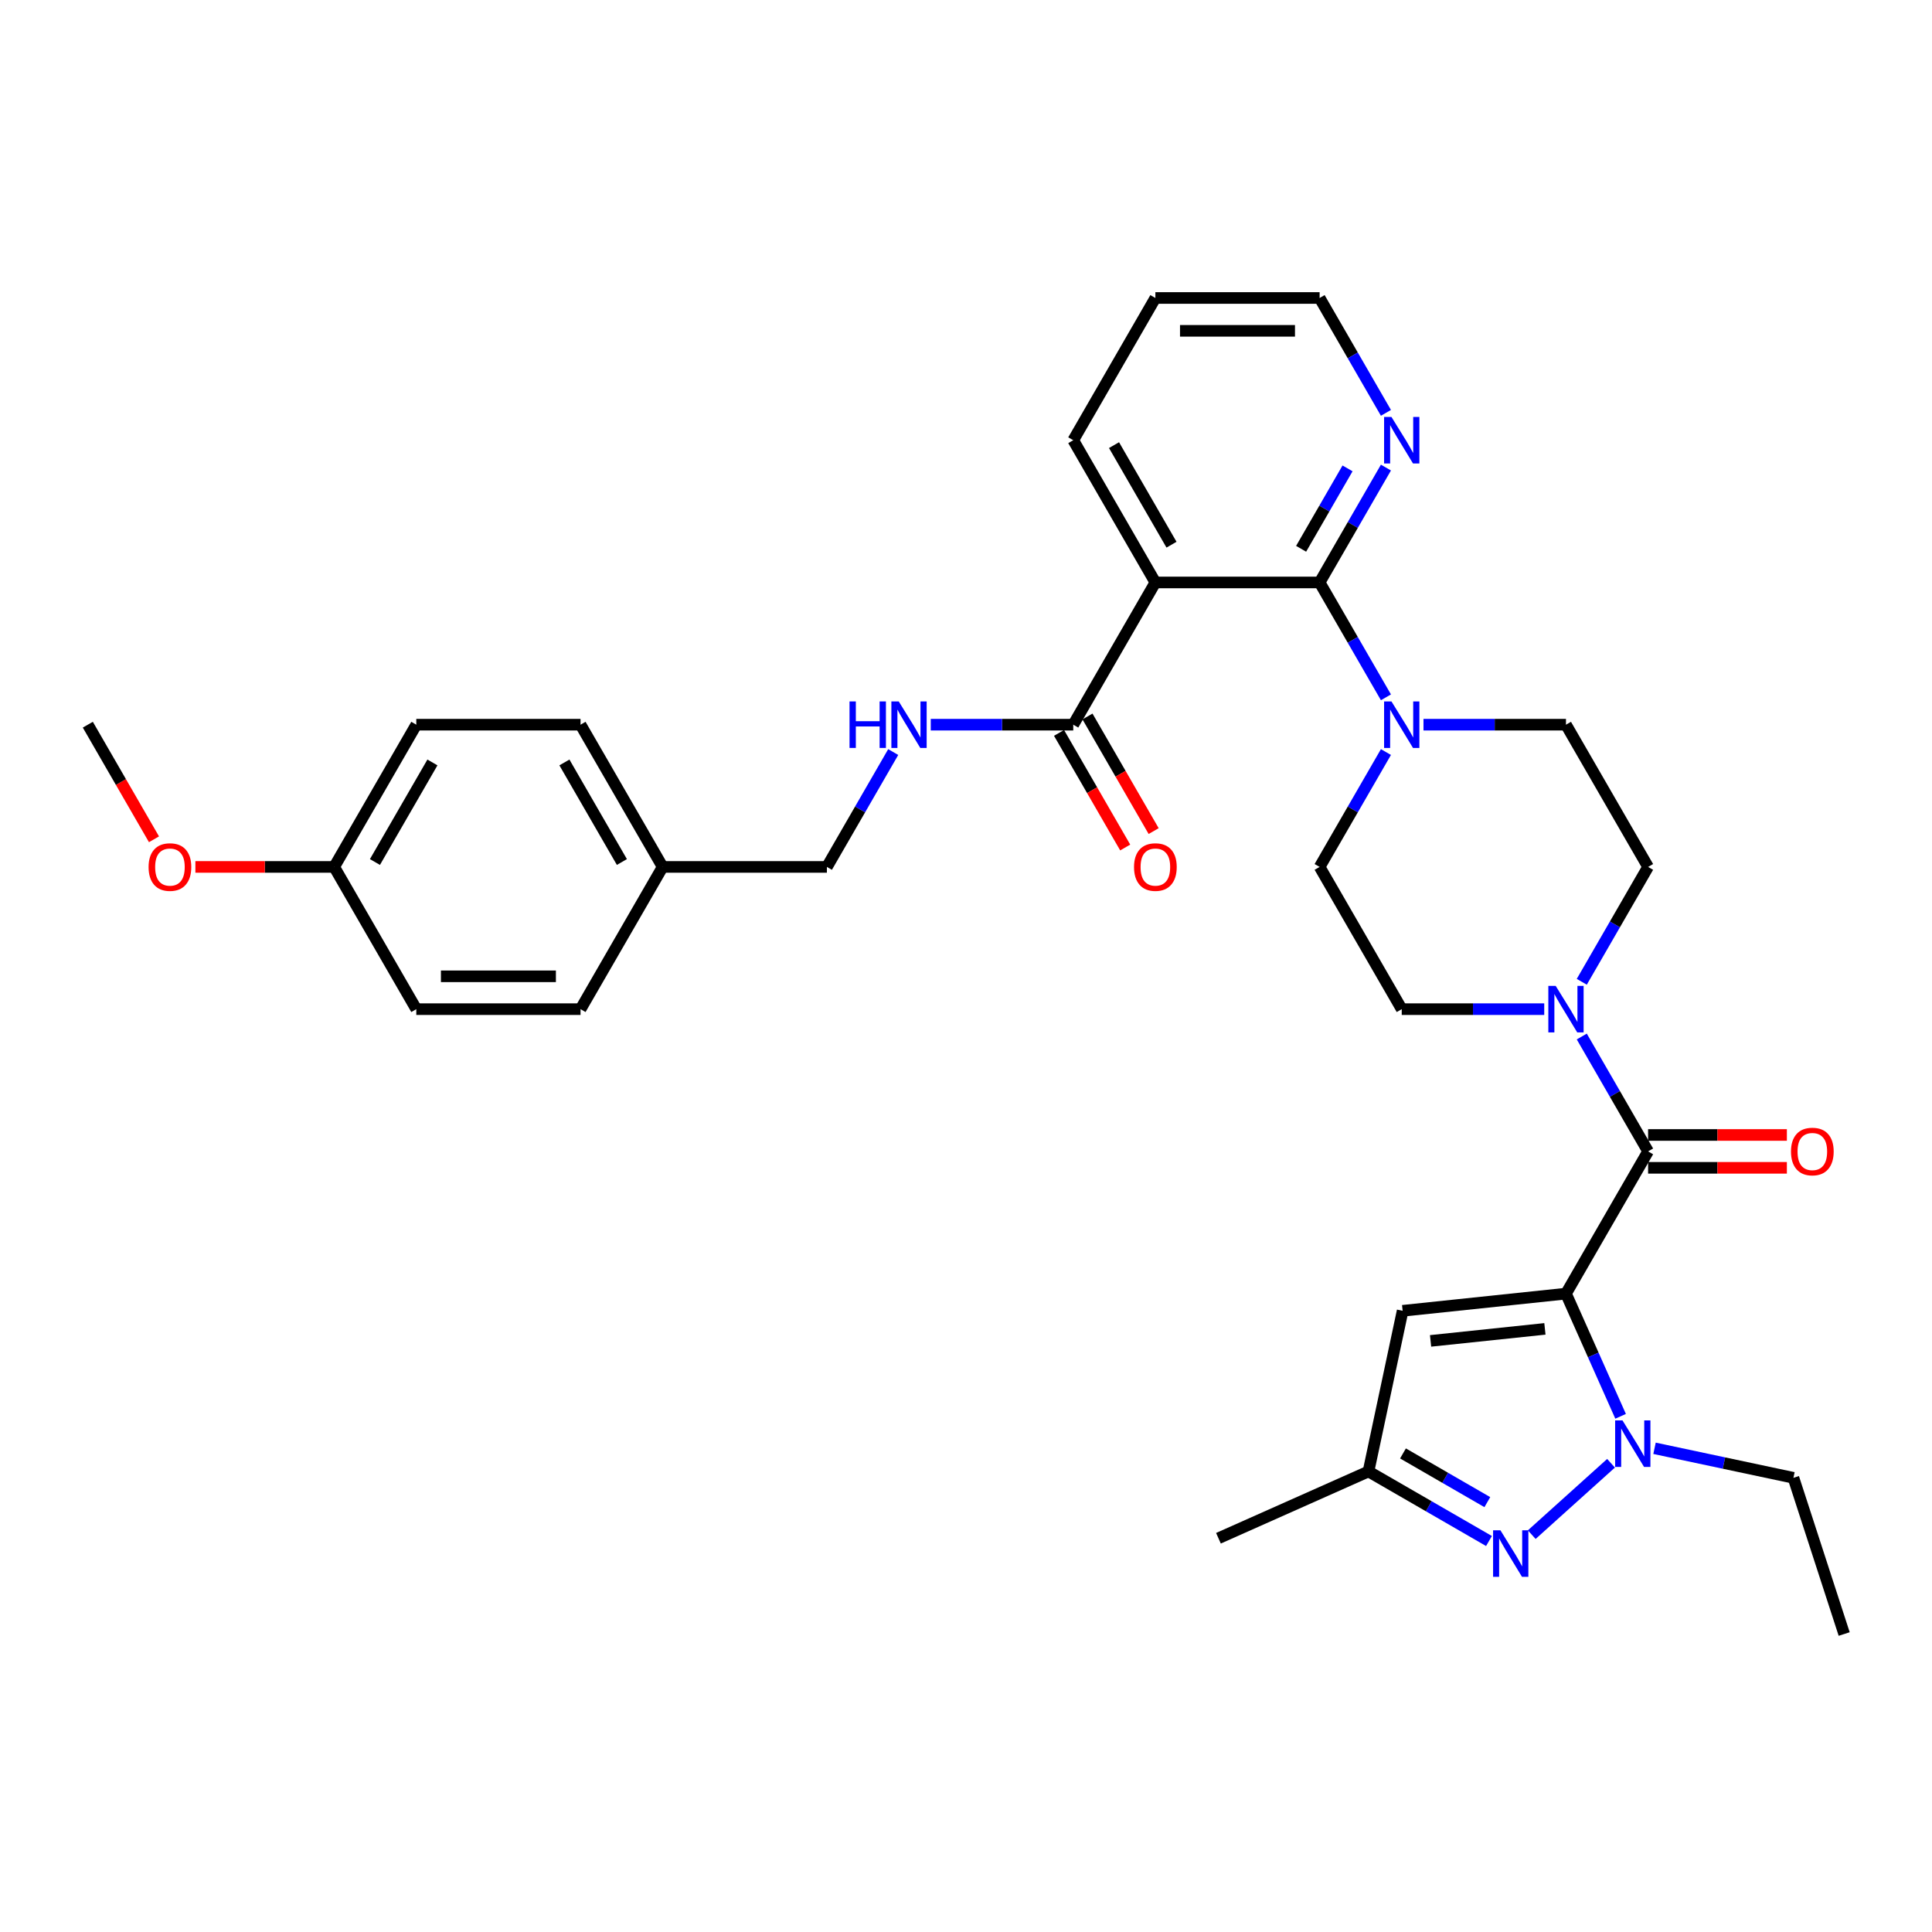 <?xml version='1.0' encoding='iso-8859-1'?>
<svg version='1.1' baseProfile='full'
              xmlns='http://www.w3.org/2000/svg'
                      xmlns:rdkit='http://www.rdkit.org/xml'
                      xmlns:xlink='http://www.w3.org/1999/xlink'
                  xml:space='preserve'
width='1000px' height='1000px' viewBox='0 0 1000 1000'>
<!-- END OF HEADER -->
<rect style='opacity:1.0;fill:#FFFFFF;stroke:none' width='1000' height='1000' x='0' y='0'> </rect>
<path class='bond-0' d='M 818.723,536.502 L 835.888,566.231' style='fill:none;fill-rule:evenodd;stroke:#0000FF;stroke-width:6px;stroke-linecap:butt;stroke-linejoin:miter;stroke-opacity:1' />
<path class='bond-0' d='M 835.888,566.231 L 853.052,595.96' style='fill:none;fill-rule:evenodd;stroke:#000000;stroke-width:6px;stroke-linecap:butt;stroke-linejoin:miter;stroke-opacity:1' />
<path class='bond-1' d='M 818.723,508.176 L 835.888,478.447' style='fill:none;fill-rule:evenodd;stroke:#0000FF;stroke-width:6px;stroke-linecap:butt;stroke-linejoin:miter;stroke-opacity:1' />
<path class='bond-1' d='M 835.888,478.447 L 853.052,448.718' style='fill:none;fill-rule:evenodd;stroke:#000000;stroke-width:6px;stroke-linecap:butt;stroke-linejoin:miter;stroke-opacity:1' />
<path class='bond-2' d='M 799.291,522.339 L 762.414,522.339' style='fill:none;fill-rule:evenodd;stroke:#0000FF;stroke-width:6px;stroke-linecap:butt;stroke-linejoin:miter;stroke-opacity:1' />
<path class='bond-2' d='M 762.414,522.339 L 725.536,522.339' style='fill:none;fill-rule:evenodd;stroke:#000000;stroke-width:6px;stroke-linecap:butt;stroke-linejoin:miter;stroke-opacity:1' />
<path class='bond-3' d='M 853.052,604.461 L 888.968,604.461' style='fill:none;fill-rule:evenodd;stroke:#000000;stroke-width:6px;stroke-linecap:butt;stroke-linejoin:miter;stroke-opacity:1' />
<path class='bond-3' d='M 888.968,604.461 L 924.885,604.461' style='fill:none;fill-rule:evenodd;stroke:#FF0000;stroke-width:6px;stroke-linecap:butt;stroke-linejoin:miter;stroke-opacity:1' />
<path class='bond-3' d='M 853.052,587.459 L 888.968,587.459' style='fill:none;fill-rule:evenodd;stroke:#000000;stroke-width:6px;stroke-linecap:butt;stroke-linejoin:miter;stroke-opacity:1' />
<path class='bond-3' d='M 888.968,587.459 L 924.885,587.459' style='fill:none;fill-rule:evenodd;stroke:#FF0000;stroke-width:6px;stroke-linecap:butt;stroke-linejoin:miter;stroke-opacity:1' />
<path class='bond-4' d='M 853.052,595.96 L 810.547,669.581' style='fill:none;fill-rule:evenodd;stroke:#000000;stroke-width:6px;stroke-linecap:butt;stroke-linejoin:miter;stroke-opacity:1' />
<path class='bond-5' d='M 853.052,448.718 L 810.547,375.097' style='fill:none;fill-rule:evenodd;stroke:#000000;stroke-width:6px;stroke-linecap:butt;stroke-linejoin:miter;stroke-opacity:1' />
<path class='bond-6' d='M 725.536,522.339 L 683.031,448.718' style='fill:none;fill-rule:evenodd;stroke:#000000;stroke-width:6px;stroke-linecap:butt;stroke-linejoin:miter;stroke-opacity:1' />
<path class='bond-7' d='M 598.021,154.234 L 683.031,154.234' style='fill:none;fill-rule:evenodd;stroke:#000000;stroke-width:6px;stroke-linecap:butt;stroke-linejoin:miter;stroke-opacity:1' />
<path class='bond-7' d='M 610.773,171.236 L 670.28,171.236' style='fill:none;fill-rule:evenodd;stroke:#000000;stroke-width:6px;stroke-linecap:butt;stroke-linejoin:miter;stroke-opacity:1' />
<path class='bond-8' d='M 598.021,154.234 L 555.516,227.855' style='fill:none;fill-rule:evenodd;stroke:#000000;stroke-width:6px;stroke-linecap:butt;stroke-linejoin:miter;stroke-opacity:1' />
<path class='bond-9' d='M 683.031,154.234 L 700.195,183.963' style='fill:none;fill-rule:evenodd;stroke:#000000;stroke-width:6px;stroke-linecap:butt;stroke-linejoin:miter;stroke-opacity:1' />
<path class='bond-9' d='M 700.195,183.963 L 717.359,213.692' style='fill:none;fill-rule:evenodd;stroke:#0000FF;stroke-width:6px;stroke-linecap:butt;stroke-linejoin:miter;stroke-opacity:1' />
<path class='bond-10' d='M 717.359,242.018 L 700.195,271.747' style='fill:none;fill-rule:evenodd;stroke:#0000FF;stroke-width:6px;stroke-linecap:butt;stroke-linejoin:miter;stroke-opacity:1' />
<path class='bond-10' d='M 700.195,271.747 L 683.031,301.476' style='fill:none;fill-rule:evenodd;stroke:#000000;stroke-width:6px;stroke-linecap:butt;stroke-linejoin:miter;stroke-opacity:1' />
<path class='bond-10' d='M 697.486,242.435 L 685.471,263.246' style='fill:none;fill-rule:evenodd;stroke:#0000FF;stroke-width:6px;stroke-linecap:butt;stroke-linejoin:miter;stroke-opacity:1' />
<path class='bond-10' d='M 685.471,263.246 L 673.456,284.056' style='fill:none;fill-rule:evenodd;stroke:#000000;stroke-width:6px;stroke-linecap:butt;stroke-linejoin:miter;stroke-opacity:1' />
<path class='bond-11' d='M 683.031,301.476 L 598.021,301.476' style='fill:none;fill-rule:evenodd;stroke:#000000;stroke-width:6px;stroke-linecap:butt;stroke-linejoin:miter;stroke-opacity:1' />
<path class='bond-12' d='M 683.031,301.476 L 700.195,331.205' style='fill:none;fill-rule:evenodd;stroke:#000000;stroke-width:6px;stroke-linecap:butt;stroke-linejoin:miter;stroke-opacity:1' />
<path class='bond-12' d='M 700.195,331.205 L 717.359,360.934' style='fill:none;fill-rule:evenodd;stroke:#0000FF;stroke-width:6px;stroke-linecap:butt;stroke-linejoin:miter;stroke-opacity:1' />
<path class='bond-13' d='M 598.021,301.476 L 555.516,227.855' style='fill:none;fill-rule:evenodd;stroke:#000000;stroke-width:6px;stroke-linecap:butt;stroke-linejoin:miter;stroke-opacity:1' />
<path class='bond-13' d='M 606.369,281.932 L 576.616,230.397' style='fill:none;fill-rule:evenodd;stroke:#000000;stroke-width:6px;stroke-linecap:butt;stroke-linejoin:miter;stroke-opacity:1' />
<path class='bond-14' d='M 598.021,301.476 L 555.516,375.097' style='fill:none;fill-rule:evenodd;stroke:#000000;stroke-width:6px;stroke-linecap:butt;stroke-linejoin:miter;stroke-opacity:1' />
<path class='bond-15' d='M 736.792,375.097 L 773.669,375.097' style='fill:none;fill-rule:evenodd;stroke:#0000FF;stroke-width:6px;stroke-linecap:butt;stroke-linejoin:miter;stroke-opacity:1' />
<path class='bond-15' d='M 773.669,375.097 L 810.547,375.097' style='fill:none;fill-rule:evenodd;stroke:#000000;stroke-width:6px;stroke-linecap:butt;stroke-linejoin:miter;stroke-opacity:1' />
<path class='bond-16' d='M 717.359,389.26 L 700.195,418.989' style='fill:none;fill-rule:evenodd;stroke:#0000FF;stroke-width:6px;stroke-linecap:butt;stroke-linejoin:miter;stroke-opacity:1' />
<path class='bond-16' d='M 700.195,418.989 L 683.031,448.718' style='fill:none;fill-rule:evenodd;stroke:#000000;stroke-width:6px;stroke-linecap:butt;stroke-linejoin:miter;stroke-opacity:1' />
<path class='bond-17' d='M 548.154,379.348 L 565.279,409.009' style='fill:none;fill-rule:evenodd;stroke:#000000;stroke-width:6px;stroke-linecap:butt;stroke-linejoin:miter;stroke-opacity:1' />
<path class='bond-17' d='M 565.279,409.009 L 582.404,438.67' style='fill:none;fill-rule:evenodd;stroke:#FF0000;stroke-width:6px;stroke-linecap:butt;stroke-linejoin:miter;stroke-opacity:1' />
<path class='bond-17' d='M 562.878,370.847 L 580.003,400.508' style='fill:none;fill-rule:evenodd;stroke:#000000;stroke-width:6px;stroke-linecap:butt;stroke-linejoin:miter;stroke-opacity:1' />
<path class='bond-17' d='M 580.003,400.508 L 597.128,430.169' style='fill:none;fill-rule:evenodd;stroke:#FF0000;stroke-width:6px;stroke-linecap:butt;stroke-linejoin:miter;stroke-opacity:1' />
<path class='bond-18' d='M 555.516,375.097 L 518.638,375.097' style='fill:none;fill-rule:evenodd;stroke:#000000;stroke-width:6px;stroke-linecap:butt;stroke-linejoin:miter;stroke-opacity:1' />
<path class='bond-18' d='M 518.638,375.097 L 481.761,375.097' style='fill:none;fill-rule:evenodd;stroke:#0000FF;stroke-width:6px;stroke-linecap:butt;stroke-linejoin:miter;stroke-opacity:1' />
<path class='bond-19' d='M 462.329,389.26 L 445.165,418.989' style='fill:none;fill-rule:evenodd;stroke:#0000FF;stroke-width:6px;stroke-linecap:butt;stroke-linejoin:miter;stroke-opacity:1' />
<path class='bond-19' d='M 445.165,418.989 L 428.001,448.718' style='fill:none;fill-rule:evenodd;stroke:#000000;stroke-width:6px;stroke-linecap:butt;stroke-linejoin:miter;stroke-opacity:1' />
<path class='bond-20' d='M 428.001,448.718 L 342.99,448.718' style='fill:none;fill-rule:evenodd;stroke:#000000;stroke-width:6px;stroke-linecap:butt;stroke-linejoin:miter;stroke-opacity:1' />
<path class='bond-21' d='M 342.99,448.718 L 300.485,375.097' style='fill:none;fill-rule:evenodd;stroke:#000000;stroke-width:6px;stroke-linecap:butt;stroke-linejoin:miter;stroke-opacity:1' />
<path class='bond-21' d='M 321.89,446.176 L 292.137,394.641' style='fill:none;fill-rule:evenodd;stroke:#000000;stroke-width:6px;stroke-linecap:butt;stroke-linejoin:miter;stroke-opacity:1' />
<path class='bond-22' d='M 342.99,448.718 L 300.485,522.339' style='fill:none;fill-rule:evenodd;stroke:#000000;stroke-width:6px;stroke-linecap:butt;stroke-linejoin:miter;stroke-opacity:1' />
<path class='bond-23' d='M 300.485,375.097 L 215.475,375.097' style='fill:none;fill-rule:evenodd;stroke:#000000;stroke-width:6px;stroke-linecap:butt;stroke-linejoin:miter;stroke-opacity:1' />
<path class='bond-24' d='M 215.475,375.097 L 172.97,448.718' style='fill:none;fill-rule:evenodd;stroke:#000000;stroke-width:6px;stroke-linecap:butt;stroke-linejoin:miter;stroke-opacity:1' />
<path class='bond-24' d='M 223.823,394.641 L 194.07,446.176' style='fill:none;fill-rule:evenodd;stroke:#000000;stroke-width:6px;stroke-linecap:butt;stroke-linejoin:miter;stroke-opacity:1' />
<path class='bond-25' d='M 172.97,448.718 L 215.475,522.339' style='fill:none;fill-rule:evenodd;stroke:#000000;stroke-width:6px;stroke-linecap:butt;stroke-linejoin:miter;stroke-opacity:1' />
<path class='bond-26' d='M 172.97,448.718 L 137.053,448.718' style='fill:none;fill-rule:evenodd;stroke:#000000;stroke-width:6px;stroke-linecap:butt;stroke-linejoin:miter;stroke-opacity:1' />
<path class='bond-26' d='M 137.053,448.718 L 101.136,448.718' style='fill:none;fill-rule:evenodd;stroke:#FF0000;stroke-width:6px;stroke-linecap:butt;stroke-linejoin:miter;stroke-opacity:1' />
<path class='bond-27' d='M 215.475,522.339 L 300.485,522.339' style='fill:none;fill-rule:evenodd;stroke:#000000;stroke-width:6px;stroke-linecap:butt;stroke-linejoin:miter;stroke-opacity:1' />
<path class='bond-27' d='M 228.227,505.337 L 287.734,505.337' style='fill:none;fill-rule:evenodd;stroke:#000000;stroke-width:6px;stroke-linecap:butt;stroke-linejoin:miter;stroke-opacity:1' />
<path class='bond-28' d='M 79.704,434.419 L 62.579,404.758' style='fill:none;fill-rule:evenodd;stroke:#FF0000;stroke-width:6px;stroke-linecap:butt;stroke-linejoin:miter;stroke-opacity:1' />
<path class='bond-28' d='M 62.579,404.758 L 45.455,375.097' style='fill:none;fill-rule:evenodd;stroke:#000000;stroke-width:6px;stroke-linecap:butt;stroke-linejoin:miter;stroke-opacity:1' />
<path class='bond-29' d='M 810.547,669.581 L 824.682,701.33' style='fill:none;fill-rule:evenodd;stroke:#000000;stroke-width:6px;stroke-linecap:butt;stroke-linejoin:miter;stroke-opacity:1' />
<path class='bond-29' d='M 824.682,701.33 L 838.818,733.079' style='fill:none;fill-rule:evenodd;stroke:#0000FF;stroke-width:6px;stroke-linecap:butt;stroke-linejoin:miter;stroke-opacity:1' />
<path class='bond-30' d='M 810.547,669.581 L 726.002,678.467' style='fill:none;fill-rule:evenodd;stroke:#000000;stroke-width:6px;stroke-linecap:butt;stroke-linejoin:miter;stroke-opacity:1' />
<path class='bond-30' d='M 799.642,687.823 L 740.461,694.043' style='fill:none;fill-rule:evenodd;stroke:#000000;stroke-width:6px;stroke-linecap:butt;stroke-linejoin:miter;stroke-opacity:1' />
<path class='bond-31' d='M 833.868,757.376 L 792.825,794.331' style='fill:none;fill-rule:evenodd;stroke:#0000FF;stroke-width:6px;stroke-linecap:butt;stroke-linejoin:miter;stroke-opacity:1' />
<path class='bond-32' d='M 856.379,749.634 L 892.327,757.275' style='fill:none;fill-rule:evenodd;stroke:#0000FF;stroke-width:6px;stroke-linecap:butt;stroke-linejoin:miter;stroke-opacity:1' />
<path class='bond-32' d='M 892.327,757.275 L 928.276,764.916' style='fill:none;fill-rule:evenodd;stroke:#000000;stroke-width:6px;stroke-linecap:butt;stroke-linejoin:miter;stroke-opacity:1' />
<path class='bond-33' d='M 726.002,678.467 L 708.327,761.62' style='fill:none;fill-rule:evenodd;stroke:#000000;stroke-width:6px;stroke-linecap:butt;stroke-linejoin:miter;stroke-opacity:1' />
<path class='bond-34' d='M 770.693,797.626 L 739.51,779.623' style='fill:none;fill-rule:evenodd;stroke:#0000FF;stroke-width:6px;stroke-linecap:butt;stroke-linejoin:miter;stroke-opacity:1' />
<path class='bond-34' d='M 739.51,779.623 L 708.327,761.62' style='fill:none;fill-rule:evenodd;stroke:#000000;stroke-width:6px;stroke-linecap:butt;stroke-linejoin:miter;stroke-opacity:1' />
<path class='bond-34' d='M 769.839,777.501 L 748.011,764.899' style='fill:none;fill-rule:evenodd;stroke:#0000FF;stroke-width:6px;stroke-linecap:butt;stroke-linejoin:miter;stroke-opacity:1' />
<path class='bond-34' d='M 748.011,764.899 L 726.183,752.296' style='fill:none;fill-rule:evenodd;stroke:#000000;stroke-width:6px;stroke-linecap:butt;stroke-linejoin:miter;stroke-opacity:1' />
<path class='bond-35' d='M 928.276,764.916 L 954.545,845.766' style='fill:none;fill-rule:evenodd;stroke:#000000;stroke-width:6px;stroke-linecap:butt;stroke-linejoin:miter;stroke-opacity:1' />
<path class='bond-36' d='M 708.327,761.62 L 630.667,796.196' style='fill:none;fill-rule:evenodd;stroke:#000000;stroke-width:6px;stroke-linecap:butt;stroke-linejoin:miter;stroke-opacity:1' />
<path  class='atom-0' d='M 805.225 510.302
L 813.114 523.053
Q 813.896 524.311, 815.154 526.59
Q 816.412 528.868, 816.48 529.004
L 816.48 510.302
L 819.677 510.302
L 819.677 534.377
L 816.378 534.377
L 807.911 520.435
Q 806.925 518.803, 805.871 516.932
Q 804.851 515.062, 804.545 514.484
L 804.545 534.377
L 801.416 534.377
L 801.416 510.302
L 805.225 510.302
' fill='#0000FF'/>
<path  class='atom-2' d='M 927.011 596.028
Q 927.011 590.247, 929.867 587.017
Q 932.723 583.787, 938.062 583.787
Q 943.401 583.787, 946.257 587.017
Q 949.113 590.247, 949.113 596.028
Q 949.113 601.877, 946.223 605.209
Q 943.333 608.508, 938.062 608.508
Q 932.757 608.508, 929.867 605.209
Q 927.011 601.911, 927.011 596.028
M 938.062 605.787
Q 941.734 605.787, 943.707 603.339
Q 945.713 600.857, 945.713 596.028
Q 945.713 591.302, 943.707 588.921
Q 941.734 586.507, 938.062 586.507
Q 934.389 586.507, 932.383 588.887
Q 930.411 591.268, 930.411 596.028
Q 930.411 600.891, 932.383 603.339
Q 934.389 605.787, 938.062 605.787
' fill='#FF0000'/>
<path  class='atom-7' d='M 720.215 215.818
L 728.104 228.569
Q 728.886 229.827, 730.144 232.106
Q 731.402 234.384, 731.47 234.52
L 731.47 215.818
L 734.666 215.818
L 734.666 239.892
L 731.368 239.892
L 722.901 225.951
Q 721.915 224.319, 720.861 222.448
Q 719.841 220.578, 719.535 220
L 719.535 239.892
L 716.406 239.892
L 716.406 215.818
L 720.215 215.818
' fill='#0000FF'/>
<path  class='atom-11' d='M 720.215 363.06
L 728.104 375.811
Q 728.886 377.069, 730.144 379.348
Q 731.402 381.626, 731.47 381.762
L 731.47 363.06
L 734.666 363.06
L 734.666 387.135
L 731.368 387.135
L 722.901 373.193
Q 721.915 371.561, 720.861 369.69
Q 719.841 367.82, 719.535 367.242
L 719.535 387.135
L 716.406 387.135
L 716.406 363.06
L 720.215 363.06
' fill='#0000FF'/>
<path  class='atom-15' d='M 586.97 448.786
Q 586.97 443.005, 589.826 439.775
Q 592.682 436.545, 598.021 436.545
Q 603.36 436.545, 606.216 439.775
Q 609.072 443.005, 609.072 448.786
Q 609.072 454.635, 606.182 457.967
Q 603.292 461.266, 598.021 461.266
Q 592.716 461.266, 589.826 457.967
Q 586.97 454.669, 586.97 448.786
M 598.021 458.545
Q 601.693 458.545, 603.666 456.097
Q 605.672 453.615, 605.672 448.786
Q 605.672 444.06, 603.666 441.679
Q 601.693 439.265, 598.021 439.265
Q 594.349 439.265, 592.342 441.645
Q 590.37 444.026, 590.37 448.786
Q 590.37 453.649, 592.342 456.097
Q 594.349 458.545, 598.021 458.545
' fill='#FF0000'/>
<path  class='atom-16' d='M 439.715 363.06
L 442.979 363.06
L 442.979 373.295
L 455.289 373.295
L 455.289 363.06
L 458.553 363.06
L 458.553 387.135
L 455.289 387.135
L 455.289 376.015
L 442.979 376.015
L 442.979 387.135
L 439.715 387.135
L 439.715 363.06
' fill='#0000FF'/>
<path  class='atom-16' d='M 465.184 363.06
L 473.073 375.811
Q 473.855 377.069, 475.113 379.348
Q 476.371 381.626, 476.439 381.762
L 476.439 363.06
L 479.636 363.06
L 479.636 387.135
L 476.337 387.135
L 467.87 373.193
Q 466.884 371.561, 465.83 369.69
Q 464.81 367.82, 464.504 367.242
L 464.504 387.135
L 461.376 387.135
L 461.376 363.06
L 465.184 363.06
' fill='#0000FF'/>
<path  class='atom-24' d='M 76.908 448.786
Q 76.908 443.005, 79.765 439.775
Q 82.621 436.545, 87.96 436.545
Q 93.298 436.545, 96.155 439.775
Q 99.011 443.005, 99.011 448.786
Q 99.011 454.635, 96.121 457.967
Q 93.23 461.266, 87.96 461.266
Q 82.655 461.266, 79.765 457.967
Q 76.908 454.669, 76.908 448.786
M 87.96 458.545
Q 91.632 458.545, 93.604 456.097
Q 95.611 453.615, 95.611 448.786
Q 95.611 444.06, 93.604 441.679
Q 91.632 439.265, 87.96 439.265
Q 84.287 439.265, 82.281 441.645
Q 80.309 444.026, 80.309 448.786
Q 80.309 453.649, 82.281 456.097
Q 84.287 458.545, 87.96 458.545
' fill='#FF0000'/>
<path  class='atom-27' d='M 839.802 735.204
L 847.691 747.956
Q 848.473 749.214, 849.731 751.492
Q 850.989 753.771, 851.057 753.907
L 851.057 735.204
L 854.253 735.204
L 854.253 759.279
L 850.955 759.279
L 842.488 745.338
Q 841.502 743.705, 840.448 741.835
Q 839.428 739.965, 839.122 739.387
L 839.122 759.279
L 835.993 759.279
L 835.993 735.204
L 839.802 735.204
' fill='#0000FF'/>
<path  class='atom-29' d='M 776.627 792.087
L 784.516 804.839
Q 785.298 806.097, 786.556 808.375
Q 787.814 810.654, 787.882 810.79
L 787.882 792.087
L 791.078 792.087
L 791.078 816.162
L 787.78 816.162
L 779.313 802.221
Q 778.327 800.588, 777.273 798.718
Q 776.253 796.848, 775.947 796.27
L 775.947 816.162
L 772.818 816.162
L 772.818 792.087
L 776.627 792.087
' fill='#0000FF'/>
</svg>
